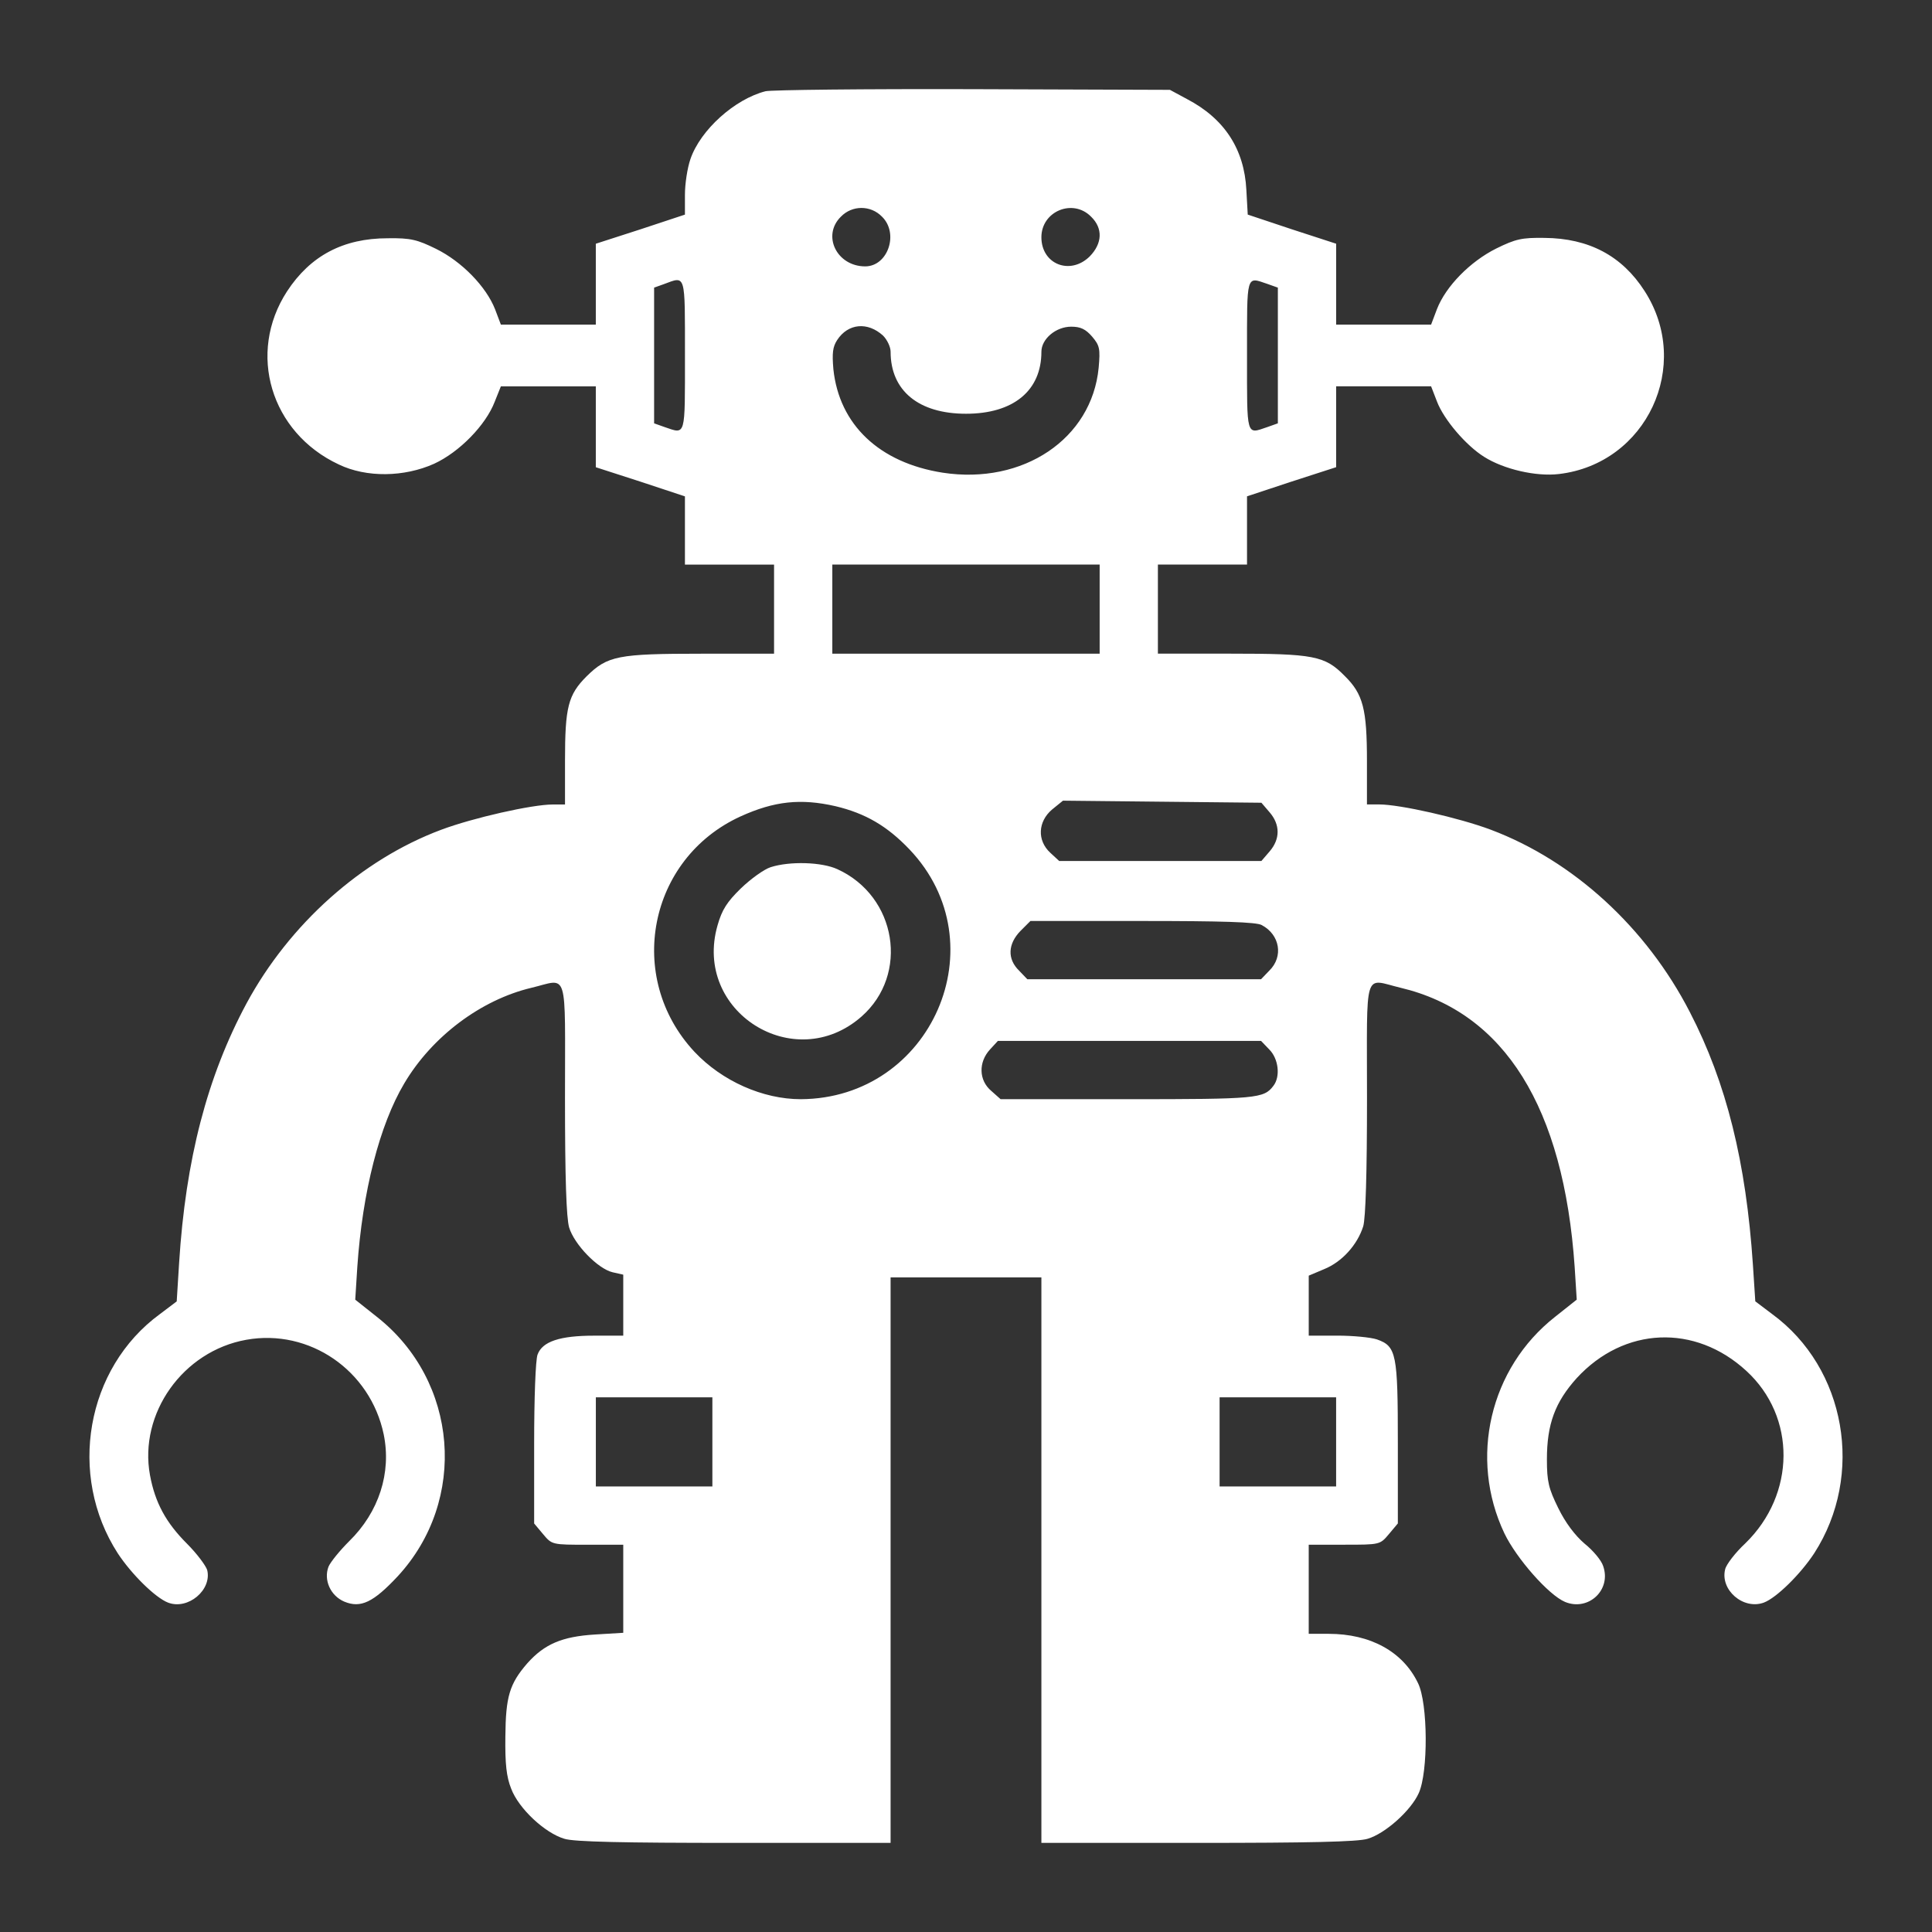 <?xml version="1.0" encoding="UTF-8" standalone="no" ?>
<!DOCTYPE svg PUBLIC "-//W3C//DTD SVG 1.1//EN" "http://www.w3.org/Graphics/SVG/1.1/DTD/svg11.dtd">
<svg xmlns="http://www.w3.org/2000/svg" xmlns:xlink="http://www.w3.org/1999/xlink" version="1.1" width="1080" height="1080" viewBox="0 0 1080 1080" xml:space="preserve">
<rect x="0" y="0" width="1080" height="1080" fill="#333333" stroke="none"/>
<desc>Created with Fabric.js 5.2.4</desc>
<defs>
</defs>
<g transform="matrix(1 0 0 1 540 540)" id="06f65843-b8ea-45b5-b365-ea4421f86ef8"  >
<rect style="stroke: none; stroke-width: 1; stroke-dasharray: none; stroke-linecap: butt; stroke-dashoffset: 0; stroke-linejoin: miter; stroke-miterlimit: 4; fill: rgb(255,255,255); fill-rule: nonzero; opacity: 1; visibility: hidden;" vector-effect="non-scaling-stroke"  x="-540" y="-540" rx="0" ry="0" width="1080" height="1080" />
</g>
<g transform="matrix(1 0 0 1 540 540)" id="9ff775ef-d5e6-4db8-a3a4-3a65e127c031"  >
</g>
<g transform="matrix(NaN NaN NaN NaN 0 0)"  >
<g style=""   >
</g>
</g>
<g transform="matrix(1 0 0 1 540 540)"  >
<g style="" vector-effect="non-scaling-stroke"   >
		<g transform="matrix(0.1 0 0 -0.1 0 0)"  >
<path style="stroke: none; stroke-width: 1; stroke-dasharray: none; stroke-linecap: butt; stroke-dashoffset: 0; stroke-linejoin: miter; stroke-miterlimit: 4; fill: rgb(255,255,255); fill-rule: nonzero; opacity: 1;" vector-effect="non-scaling-stroke"  transform=" translate(-5000.07, -120.07)" d="M 3879.2 5010 C 3706.8 4965.9 3515.2 4793.5 3459.6 4630.7 C 3442.4 4580.9 3428.9 4492.8 3428.9 4431.5 L 3428.9 4320.4 L 3179.8 4238 L 2930.7 4157.6 L 2930.7 3931.5 L 2930.7 3705.4 L 2664.4 3705.4 L 2400 3705.4 L 2367.4 3791.6 C 2317.6 3918.1 2181.6 4057.9 2037.9 4128.8 C 1932.5 4180.5 1896.1 4190.1 1767.8 4188.2 C 1518.7 4188.2 1334.8 4090.5 1204.5 3891.2 C 980.4 3546.3 1112.5 3101.9 1493.8 2923.7 C 1649 2849 1859.7 2852.8 2026.4 2927.5 C 2168.2 2992.6 2315.7 3144 2365.5 3274.2 L 2400 3360.4 L 2664.4 3360.4 L 2930.7 3360.4 L 2930.7 3134.3 L 2930.7 2908.2 L 3179.8 2827.7 L 3428.9 2745.3 L 3428.9 2553.7 L 3428.9 2364 L 3678 2364 L 3927.1 2364 L 3927.1 2114.9 L 3927.1 1865.8 L 3522.9 1865.8 C 3053.5 1865.8 2996 1854.3 2879.2 1739.4 C 2775.7 1635.9 2758.5 1567 2758.5 1268.1 L 2758.5 1022.9 L 2689.5 1022.9 C 2574.5 1022.9 2243.1 948.2 2064.9 881.1 C 1620.5 714.7 1218.2 354.5 978.7 -88 C 758.4 -498 637.7 -961.6 601.3 -1540.2 L 587.9 -1754.8 L 494 -1825.7 C 80.2 -2128.4 -23.3 -2726.1 258.3 -3162.9 C 335 -3279.8 469.1 -3412 540 -3438.8 C 651.1 -3480.9 785.2 -3367.9 758.4 -3256.8 C 750.7 -3231.9 700.9 -3164.8 645.4 -3109.3 C 528.5 -2992.4 467.2 -2881.3 438.5 -2726.1 C 375.3 -2381.3 622.4 -2032.6 976.8 -1969.4 C 1329.3 -1906.2 1670.3 -2139.9 1745 -2498.2 C 1789.1 -2712.8 1718.2 -2933.1 1551.5 -3095.9 C 1499.8 -3147.6 1448 -3210.9 1436.5 -3237.7 C 1407.8 -3312.4 1448 -3400.6 1524.6 -3433.1 C 1616.6 -3471.4 1687.4 -3436.9 1823.5 -3291.3 C 2216.2 -2866 2162.6 -2199.3 1706.6 -1841 L 1585.9 -1745.2 L 1597.4 -1563.2 C 1626.1 -1141.7 1721.9 -768.1 1859.9 -536.3 C 2015.1 -273.8 2289 -68.8 2570.7 -1.8 C 2779.5 48 2758.4 117 2758.4 -616.8 C 2758.4 -1070.9 2766.1 -1285.4 2781.4 -1341 C 2810.1 -1436.8 2942.3 -1572.8 3024.7 -1592 L 3084.1 -1605.4 L 3084.1 -1775.9 L 3084.1 -1946.4 L 2921.3 -1946.4 C 2729.7 -1946.4 2632 -1979 2605.2 -2051.8 C 2593.7 -2080.5 2586 -2298.9 2586 -2549.9 L 2586 -2996.3 L 2635.8 -3055.7 C 2685.6 -3115.1 2685.6 -3115.1 2884.9 -3115.1 L 3084.1 -3115.1 L 3084.1 -3362.2 L 3084.1 -3607.4 L 2925.1 -3617 C 2741.2 -3628.5 2643.5 -3670.6 2547.7 -3777.9 C 2448.1 -3892.9 2427 -3963.7 2425.1 -4187.9 C 2423.2 -4339.3 2430.8 -4412.1 2457.7 -4479.1 C 2499.8 -4590.2 2645.5 -4726.2 2754.7 -4758.8 C 2808.3 -4776.1 3084.2 -4781.8 3704.9 -4781.8 L 4578.5 -4781.8 L 4578.5 -3201.2 L 4578.5 -1620.6 L 5000 -1620.6 L 5421.5 -1620.6 L 5421.5 -3201.2 L 5421.5 -4781.8 L 6295.1 -4781.8 C 6910.1 -4781.8 7191.7 -4776.1 7245.4 -4758.8 C 7343.1 -4730.1 7486.8 -4601.7 7530.8 -4504 C 7584.5 -4387.1 7582.5 -4002 7527 -3889 C 7442.7 -3712.7 7260.7 -3613.1 7027 -3613.1 L 6915.9 -3613.1 L 6915.9 -3364 L 6915.9 -3114.9 L 7115.2 -3114.9 C 7314.4 -3114.9 7314.4 -3114.9 7364.3 -3055.5 L 7414.1 -2996.1 L 7414.1 -2547.8 C 7414.1 -2047.8 7406.4 -2005.6 7297.2 -1967.3 C 7262.7 -1955.8 7163.1 -1946.2 7076.9 -1946.2 L 6916 -1946.2 L 6916 -1777.6 L 6916 -1610.9 L 7002.2 -1574.5 C 7101.8 -1534.3 7188 -1438.5 7220.6 -1335 C 7234 -1287.1 7241.7 -1043.8 7241.7 -616.6 C 7241.7 117.2 7220.6 48.2 7429.4 -1.6 C 8009.9 -139.5 8341.3 -670.2 8402.6 -1563 L 8414.1 -1745 L 8293.4 -1840.8 C 7927.5 -2128.2 7810.6 -2632 8009.8 -3051.6 C 8076.9 -3191.4 8256.9 -3396.4 8348.9 -3434.8 C 8479.2 -3488.4 8609.5 -3367.7 8561.6 -3233.6 C 8552 -3202.9 8506 -3147.4 8458.1 -3109.1 C 8404.5 -3063.1 8350.8 -2992.2 8310.6 -2909.8 C 8257 -2800.6 8247.4 -2762.3 8247.4 -2637.7 C 8247.4 -2440.4 8293.4 -2317.8 8414.1 -2183.6 C 8678.5 -1896.2 9075.1 -1879 9362.4 -2143.4 C 9642.1 -2400.1 9638.3 -2833.1 9356.7 -3107.1 C 9301.1 -3158.8 9249.4 -3225.9 9243.7 -3252.7 C 9215 -3367.6 9345.2 -3480.7 9460.2 -3438.5 C 9531.1 -3411.7 9665.2 -3279.5 9741.8 -3162.6 C 10023.4 -2725.8 9920 -2128 9506.2 -1825.4 L 9412.3 -1754.5 L 9398.9 -1549.5 C 9360.6 -976.7 9251.4 -534.1 9046.4 -137.5 C 8802.9 335.4 8396.7 707 7935 881.4 C 7756.8 948.5 7425.4 1023.2 7310.4 1023.2 L 7241.4 1023.2 L 7241.4 1264.6 C 7241.4 1555.8 7220.3 1640.1 7116.9 1741.6 C 7005.8 1854.6 6944.5 1866.1 6477 1866.1 L 6072.8 1866.1 L 6072.8 2115.2 L 6072.8 2364.3 L 6321.9 2364.3 L 6571 2364.3 L 6571 2554 L 6571 2745.6 L 6820.1 2828 L 7069.2 2908.5 L 7069.2 3134.6 L 7069.2 3360.7 L 7335.5 3360.7 L 7599.9 3360.7 L 7632.5 3276.4 C 7670.8 3174.8 7795.3 3029.3 7896.9 2966 C 8006.1 2897 8186.2 2854.9 8314.5 2870.2 C 8804.9 2927.7 9061.7 3477.5 8793.5 3893.2 C 8667.1 4090.5 8481.2 4188.2 8234.1 4190.2 C 8107.7 4192.1 8073.2 4184.5 7964 4130.8 C 7818.4 4058 7682.4 3920.1 7632.6 3791.7 L 7600 3705.5 L 7335.6 3705.5 L 7069.3 3705.5 L 7069.3 3931.6 L 7069.3 4157.7 L 6822.1 4238.1 L 6575 4320.5 L 6567.3 4458.4 C 6555.8 4686.4 6444.7 4856.9 6235.9 4966.1 L 6140.1 5017.8 L 5038.5 5021.6 C 4432.9 5023.4 3911.8 5017.6 3879.2 5010 z M 4530.6 4308.8 C 4626.4 4214.9 4563.2 4031 4436.7 4031 C 4277.7 4031 4193.4 4203.4 4300.7 4308.8 C 4363.9 4373.9 4467.4 4373.9 4530.6 4308.8 z M 5699.3 4308.8 C 5766.4 4243.7 5762.5 4159.4 5691.6 4086.6 C 5582.4 3979.3 5421.5 4042.5 5421.5 4193.9 C 5421.5 4339.4 5597.7 4412.2 5699.3 4308.8 z M 3429 3532.9 C 3429 3073.1 3434.7 3092.3 3316 3132.5 L 3256.6 3153.6 L 3256.6 3532.9 L 3256.6 3912.2 L 3310.2 3931.4 C 3434.8 3977.3 3429 3998.4 3429 3532.9 z M 6684 3933.3 L 6743.4 3912.2 L 6743.4 3532.9 L 6743.4 3153.6 L 6684 3132.5 C 6565.2 3092.3 6571 3073.1 6571 3532.9 C 6571 3992.7 6565.2 3973.5 6684 3933.3 z M 4536.4 3644 C 4559.4 3621 4578.6 3580.8 4578.6 3554 C 4578.6 3335.6 4735.7 3207.2 5000.1 3207.2 C 5264.5 3207.2 5421.6 3335.6 5421.6 3554 C 5421.6 3624.9 5502.1 3693.9 5588.3 3693.9 C 5640 3693.9 5668.8 3680.5 5705.2 3638.3 C 5747.3 3588.5 5751.2 3571.2 5741.6 3464 C 5703.3 3067.4 5320.1 2808.8 4869.9 2877.7 C 4515.5 2933.3 4291.3 3145.9 4258.7 3456.3 C 4251 3546.3 4254.9 3580.8 4279.8 3619.1 C 4341 3712.9 4450.2 3722.5 4536.4 3644 z M 5747.2 2115.1 L 5747.2 1866 L 5000 1866 L 4252.8 1866 L 4252.8 2115.1 L 4252.8 2364.2 L 5000 2364.2 L 5747.2 2364.2 L 5747.2 2115.1 z M 4270.1 1013.5 C 4438.7 973.3 4559.4 902.4 4683.9 772.1 C 5185.9 245.2 4808.4 -620.7 4076.6 -624.5 C 3864 -624.5 3636 -523 3482.7 -360.1 C 3093.8 55.6 3224 720.4 3739.4 956.1 C 3929.1 1042.3 4076.6 1057.6 4270.1 1013.5 z M 6697.4 979.1 C 6756.8 910.1 6756.8 829.7 6697.4 760.7 L 6651.4 707.1 L 6086.2 707.1 L 5521 707.1 L 5471.2 753.1 C 5396.5 822.1 5402.2 927.4 5480.8 994.5 L 5542.1 1044.3 L 6095.8 1038.5 L 6651.4 1032.7 L 6697.4 979.1 z M 6653.3 348.8 C 6754.8 295.2 6775.9 172.6 6695.4 94 L 6649.4 46.1 L 5996.1 46.1 L 5342.8 46.1 L 5297 94 C 5229.9 159.1 5233.8 243.4 5304.7 316.2 L 5360.2 371.7 L 5986.7 371.7 C 6425.4 371.7 6624.6 366 6653.3 348.8 z M 6695.5 -346.7 C 6747.2 -398.4 6758.7 -498 6718.5 -549.8 C 6664.9 -620.7 6626.5 -624.5 5902.4 -624.5 L 5193.5 -624.5 L 5141.8 -578.5 C 5070.9 -519.1 5069 -417.6 5134.1 -346.7 L 5178.2 -298.8 L 5913.9 -298.8 L 6649.6 -298.8 L 6695.5 -346.7 z M 3582.3 -2540.3 L 3582.3 -2789.4 L 3256.6 -2789.4 L 2930.9 -2789.4 L 2930.9 -2540.3 L 2930.9 -2291.2 L 3256.6 -2291.2 L 3582.3 -2291.2 L 3582.3 -2540.3 z M 7069.1 -2540.3 L 7069.1 -2789.4 L 6743.4 -2789.4 L 6417.7 -2789.4 L 6417.7 -2540.3 L 6417.7 -2291.2 L 6743.4 -2291.2 L 7069.1 -2291.2 L 7069.1 -2540.3 z" stroke-linecap="round" />
</g>
		<g transform="matrix(0.1 0 0 -0.1 -91.51 -8.23)"  >
<path style="stroke: none; stroke-width: 1; stroke-dasharray: none; stroke-linecap: butt; stroke-dashoffset: 0; stroke-linejoin: miter; stroke-miterlimit: 4; fill: rgb(255,255,255); fill-rule: nonzero; opacity: 1;" vector-effect="non-scaling-stroke"  transform=" translate(-4084.92, -202.38)" d="M 3908 672.5 C 3871.6 661 3796.9 607.4 3741.3 553.7 C 3664.7 479 3635.9 435 3611 346.8 C 3473.1 -134.1 4040.1 -492.3 4415.6 -162.8 C 4683.9 72.9 4613 509.7 4281.6 661 C 4195.4 701.3 4015.3 707 3908 672.5 z" stroke-linecap="round" />
</g>
</g>
</g>
</svg>